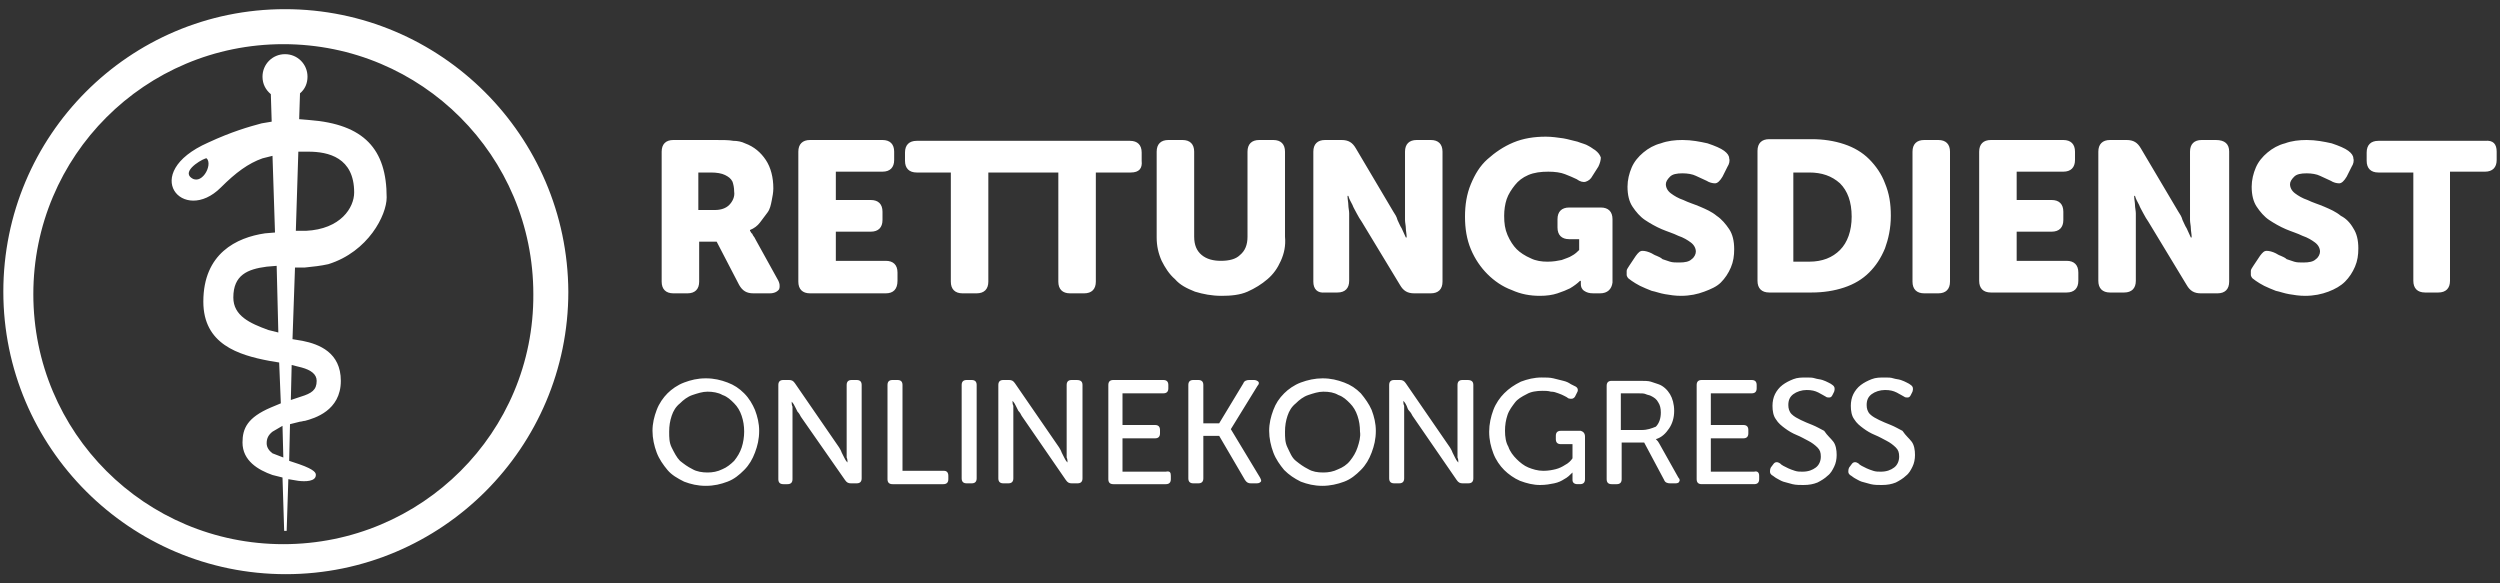<svg xmlns="http://www.w3.org/2000/svg" viewBox="0 0 300 70">
	<rect x="0" y="0" width="300" height="70" fill="#333333" stroke="none"/>
	<style>
	  .st0{fill:#fff}
	</style>
  <path class="st0" d="M34.2 1.1C15.5 1.1.4 16.3.4 35s15.2 33.9 33.9 33.9S68.2 53.7 68.2 35c-.1-18.7-15.3-33.9-34-33.9zM34 65.3c-16.6 0-30-13.4-30-30s13.4-30 30-30 30 13.4 30 30c.1 16.6-13.4 30-30 30zm69.4-19.1v11.2c0 .4-.2.6-.6.6h-.7c-.3 0-.5-.1-.7-.4L96.1 50c-.1-.2-.2-.4-.4-.6l-.3-.6c-.1-.2-.2-.4-.4-.6 0 .2 0 .4.1.6v8.7c0 .4-.2.6-.6.6H94c-.4 0-.6-.2-.6-.6V46.2c0-.4.2-.6.6-.6h.7c.3 0 .5.1.7.4l5.3 7.7c.1.2.2.3.3.6l.3.6c.1.2.2.4.4.6 0-.2 0-.4-.1-.6v-.6-8.1c0-.4.2-.6.6-.6h.6c.4 0 .6.2.6.6zm126 6.8c.3.4.4 1 .4 1.6 0 .5-.1 1-.3 1.4-.2.4-.4.8-.8 1.1-.3.3-.8.6-1.2.8-.5.2-1 .3-1.7.3-.4 0-.9 0-1.3-.1s-.7-.2-1.1-.3c-.3-.1-.6-.3-.8-.4-.2-.1-.4-.3-.6-.4-.1-.1-.2-.2-.2-.4 0-.1 0-.3.1-.5l.3-.4c.2-.3.5-.3.8-.1.1.1.2.2.4.3l.6.3c.2.1.5.2.8.3.3.1.6.1.9.1.7 0 1.2-.2 1.6-.5.4-.3.6-.8.6-1.3s-.1-.8-.4-1.1c-.3-.3-.7-.6-1.1-.8-.4-.2-.9-.5-1.4-.7s-1-.5-1.4-.8c-.4-.3-.8-.6-1.1-1.1-.3-.4-.4-1-.4-1.6 0-.5.1-1 .3-1.4.2-.4.5-.8.9-1.1.4-.3.8-.5 1.3-.7.5-.2 1-.2 1.6-.2.4 0 .7 0 1 .1.3.1.6.1.9.2.3.1.5.2.7.3.2.1.4.2.5.3.3.2.3.5.2.8l-.2.4c-.1.2-.2.3-.4.3-.1 0-.3 0-.4-.1-.2-.1-.5-.3-.9-.5s-.8-.3-1.4-.3c-.6 0-1.2.2-1.6.5-.4.3-.6.7-.6 1.3 0 .4.1.8.4 1.1.3.3.7.5 1.1.7.4.2.9.4 1.4.6s1 .5 1.4.7c.4.6.8.9 1.1 1.3zM93.3 33.5l-2.6-4.7c-.1-.2-.2-.4-.3-.5s-.1-.3-.2-.3c-.1-.1-.1-.2-.2-.3v-.1c.5-.2.9-.5 1.2-.9l.9-1.2c.3-.4.4-.9.5-1.4.1-.5.2-1 .2-1.5 0-1.3-.3-2.5-.9-3.4-.6-.9-1.4-1.6-2.5-2-.4-.2-.9-.3-1.4-.3-.5-.1-1.3-.1-2.2-.1h-5c-.9 0-1.4.5-1.4 1.4v15.6c0 .9.5 1.4 1.4 1.4h1.7c.9 0 1.4-.5 1.4-1.4V29H86l2.7 5.2c.4.7.9 1 1.7 1h2c.5 0 .9-.2 1.1-.5.1-.3.1-.7-.2-1.2zm-5.8-8.9c-.4.4-1 .6-1.7.6h-2v-4.5h1.5c.7 0 1.3.1 1.7.3.4.2.7.4.9.8.1.3.2.7.2 1.2.1.6-.2 1.2-.6 1.6zm1.8 22.6c-.6-.6-1.2-1-2-1.3-.8-.3-1.6-.5-2.6-.5s-1.8.2-2.6.5-1.5.8-2 1.3-1 1.2-1.3 2c-.3.8-.5 1.6-.5 2.5 0 .9.2 1.8.5 2.6s.8 1.5 1.3 2.1 1.2 1 2 1.4c.8.3 1.6.5 2.6.5s1.8-.2 2.6-.5 1.4-.8 2-1.4 1-1.3 1.3-2.1c.3-.8.5-1.6.5-2.6 0-.9-.2-1.7-.5-2.5-.3-.7-.7-1.4-1.3-2zm-.3 6.5c-.2.6-.5 1.1-.9 1.6-.4.4-.9.8-1.4 1-.6.3-1.2.4-1.8.4s-1.3-.1-1.8-.4c-.6-.3-1-.6-1.5-1-.4-.4-.7-1-1-1.6s-.3-1.2-.3-1.9.1-1.3.3-1.9.5-1.1 1-1.5c.4-.4.9-.8 1.5-1 .6-.2 1.2-.4 1.8-.4s1.3.1 1.8.4c.6.2 1 .6 1.4 1 .4.4.7.9.9 1.5.2.6.3 1.2.3 1.9 0 .6-.1 1.3-.3 1.9zm145-35.5v15.6c0 .9-.5 1.4-1.4 1.4h-1.7c-.9 0-1.4-.5-1.4-1.4V18.2c0-.9.5-1.4 1.4-1.4h1.7c.9 0 1.4.5 1.4 1.4zm-127.7 17h-9.1c-.9 0-1.4-.5-1.4-1.4V18.2c0-.9.5-1.4 1.4-1.4h8.7c.9 0 1.4.5 1.4 1.4v1c0 .9-.5 1.4-1.4 1.4h-5.6V24h4.2c.9 0 1.4.5 1.4 1.4v1c0 .9-.5 1.4-1.4 1.4h-4.2v3.5h6c.9 0 1.4.5 1.4 1.4v1c0 1-.5 1.5-1.4 1.5zm119.9-5.4c.4-1.1.7-2.4.7-3.9s-.2-2.7-.7-3.9c-.4-1.1-1.1-2.1-1.9-2.9-.8-.8-1.8-1.4-3-1.8-1.2-.4-2.5-.6-3.9-.6h-5.1c-.9 0-1.4.5-1.4 1.4v15.6c0 .9.5 1.4 1.4 1.4h5.1c1.4 0 2.7-.2 3.9-.6 1.2-.4 2.2-1 3-1.8s1.4-1.7 1.9-2.9zm-5.4.2c-.9.9-2.1 1.4-3.7 1.4h-1.9V20.7h1.9c1.5 0 2.7.4 3.7 1.3.9.9 1.4 2.2 1.4 4 0 1.7-.5 3.1-1.4 4zm78.8-11.8v1c0 .9-.5 1.4-1.4 1.4H294v13.1c0 .9-.5 1.4-1.4 1.4H291c-.9 0-1.4-.5-1.4-1.4v-13h-4.2c-.9 0-1.4-.5-1.4-1.4v-1c0-.9.5-1.4 1.4-1.4h12.8c1-.1 1.4.4 1.4 1.3zm-17.2 9.2c.4.6.6 1.4.6 2.4 0 .8-.1 1.5-.4 2.2-.3.7-.7 1.3-1.2 1.8s-1.2.9-2 1.2-1.7.5-2.8.5c-.7 0-1.3-.1-1.9-.2s-1.1-.3-1.6-.4c-.5-.2-1-.4-1.4-.6-.4-.2-.7-.4-1-.6-.1-.1-.3-.2-.4-.3-.1-.1-.2-.3-.2-.4v-.5c0-.2.2-.4.3-.6l.8-1.2c.3-.4.5-.6.8-.6.3 0 .7.1 1.1.3.2.1.3.2.6.3.2.1.5.2.7.4l.9.3c.3.1.7.1 1.1.1.7 0 1.2-.1 1.5-.4.3-.2.5-.6.5-.9 0-.4-.2-.8-.6-1.1-.4-.3-.9-.6-1.5-.8-.6-.3-1.3-.5-2-.8-.7-.3-1.4-.7-2-1.1-.6-.4-1.1-1-1.5-1.6-.4-.6-.6-1.4-.6-2.4 0-.8.2-1.6.5-2.3.3-.7.8-1.3 1.4-1.8.6-.5 1.3-.9 2.1-1.1.8-.3 1.7-.4 2.6-.4 1.1 0 2.1.2 3 .4.9.3 1.6.6 2 .9.4.3.6.6.6.9.1.3 0 .7-.2 1l-.6 1.2c-.3.5-.6.8-.9.8-.3 0-.7-.1-1-.3-.4-.2-.9-.4-1.3-.6s-1-.3-1.6-.3c-.7 0-1.2.1-1.5.4s-.5.6-.5.9c0 .4.2.8.6 1.1.4.3.9.6 1.5.8.6.3 1.3.5 2 .8.7.3 1.4.6 2 1.1.6.3 1.1.8 1.5 1.5zm-124.8 6.4V18.2c0-.9.5-1.4 1.4-1.4h2c.8 0 1.3.3 1.7 1l4.5 7.6c.2.3.4.6.5 1 .2.4.3.7.5 1 .2.4.3.7.5 1.1h.1c0-.4-.1-.8-.1-1.1 0-.3-.1-.7-.1-1v-8.2c0-.9.5-1.4 1.4-1.4h1.7c.9 0 1.4.5 1.4 1.4v15.6c0 .9-.5 1.4-1.4 1.4h-2c-.8 0-1.3-.3-1.7-1l-4.6-7.6c-.2-.3-.4-.6-.6-1s-.4-.7-.5-1c-.2-.4-.4-.7-.5-1.1h-.1c0 .4.1.8.1 1.1 0 .3.1.7.1 1v8.1c0 .9-.5 1.4-1.4 1.4H159c-.9.1-1.4-.4-1.4-1.3zm91.8-1.1v1c0 .9-.5 1.4-1.4 1.4h-9.1c-.9 0-1.4-.5-1.4-1.4V18.2c0-.9.5-1.4 1.4-1.4h8.7c.9 0 1.4.5 1.4 1.4v1c0 .9-.5 1.4-1.4 1.4H242V24h4.2c.9 0 1.4.5 1.4 1.4v1c0 .9-.5 1.4-1.4 1.4H242v3.5h6c.9 0 1.4.5 1.4 1.4zm18.1-14.5v15.6c0 .9-.5 1.4-1.4 1.4h-2c-.8 0-1.3-.3-1.7-1l-4.6-7.6c-.2-.3-.4-.6-.6-1s-.4-.7-.5-1c-.2-.4-.4-.7-.5-1.1h-.1c0 .4.1.8.1 1.1 0 .3.1.7.1 1v8.1c0 .9-.5 1.4-1.4 1.4h-1.7c-.9 0-1.4-.5-1.4-1.4V18.2c0-.9.5-1.4 1.4-1.4h2c.8 0 1.3.3 1.7 1l4.5 7.6c.2.3.4.6.5 1 .2.4.3.7.5 1 .2.4.3.7.5 1.1h.1c0-.4-.1-.8-.1-1.1 0-.3-.1-.7-.1-1v-8.2c0-.9.5-1.4 1.4-1.4h1.7c1.1 0 1.6.5 1.6 1.4zM37.1 14.4l-1.2-.1.1-3.1c.6-.5.9-1.2.9-2 0-1.5-1.2-2.7-2.7-2.7-1.5 0-2.7 1.2-2.7 2.7 0 .9.4 1.6 1 2.1l.1 3.2v.1l-1.2.2c-1.5.4-3.6 1-6.4 2.3-8.4 3.7-3 9.9 1.5 5.4 1.8-1.8 3.3-2.9 5-3.5l1.2-.3.3 9.2-1.2.1c-3.4.5-7.4 2.4-7.4 8.2 0 5.1 4.2 6.4 7.9 7.1l1.2.2.2 4.9-1.2.5c-2.8 1.2-3.4 2.5-3.4 4.2 0 2.2 1.9 3.3 3.6 3.9l1.2.3.2 6.4h.3l.2-6.2 1.2.2c.8.1 2.1.1 2.1-.7 0-.2 0-.6-2-1.3l-1.2-.4.1-4.4 1.2-.3c.2 0 .4-.1.6-.1 1.1-.3 4.3-1.2 4.3-4.8 0-3.4-2.6-4.4-4.6-4.8l-1.2-.2.3-8.6h1.2c1-.1 1.9-.2 2.8-.4 4.8-1.5 7-5.9 7-8 0-5.8-2.7-8.8-9.3-9.3zm-14.3 6.8c-.8-.9 1.8-2.3 2-2.2.8.8-.7 3.5-2 2.2zm9.4 18.4c-2.2-.8-4.2-1.7-4.2-3.9 0-2.7 1.7-3.4 4-3.7l1.2-.1.2 8-1.2-.3zm.5 14.8c-.4-.3-.7-.7-.7-1.2 0-.6.2-1 .7-1.4l1.2-.7.1 3.8-1.3-.5zm3.5-10.3c1.1.3 1.8.8 1.8 1.6 0 1.1-.6 1.5-1.9 1.9l-1.2.4.1-4.2 1.2.3zm.5-16.4h-1.2l.3-9.5H37c2.4 0 5.5.7 5.5 4.9 0 1.8-1.6 4.4-5.8 4.6zM192 35.2h-.8c-.5 0-.8-.1-1.1-.3s-.4-.5-.4-.8V33.8v-.1h-.1c-.3.3-.7.6-1.2.9-.4.2-.9.4-1.5.6-.6.2-1.3.3-2.1.3-1.2 0-2.3-.2-3.4-.7-1.1-.4-2.1-1.1-2.9-1.9s-1.5-1.8-2-3-.7-2.5-.7-3.9.2-2.7.7-3.9c.5-1.2 1.1-2.2 2-3s1.9-1.5 3.1-2c1.2-.5 2.5-.7 3.9-.7.7 0 1.4.1 2.1.2.6.1 1.2.3 1.7.4.5.2 1 .3 1.3.5.4.2.6.4.8.5.4.3.6.6.7.9 0 .3-.1.7-.3 1.1l-.7 1.1c-.2.4-.5.6-.8.7s-.7 0-1.1-.3c-.4-.2-.9-.4-1.4-.6-.5-.2-1.2-.3-2-.3-.9 0-1.7.1-2.4.4-.7.3-1.2.7-1.6 1.2-.4.5-.8 1.1-1 1.7s-.3 1.3-.3 2c0 .9.1 1.6.4 2.3.3.7.7 1.3 1.1 1.7s1 .8 1.7 1.1c.6.3 1.3.4 2 .4s1.2-.1 1.7-.2c.5-.2.9-.3 1.2-.5.4-.2.7-.5.9-.7v-1.3h-1.2c-.9 0-1.4-.5-1.4-1.4v-1c0-.9.5-1.4 1.4-1.4h3.8c.9 0 1.4.5 1.4 1.4v7.6c-.1.8-.6 1.3-1.5 1.3zm-1.8 17.2v5.1c0 .4-.2.6-.6.6h-.3c-.4 0-.6-.2-.6-.5v-.8-.1c-.3.3-.6.6-1 .8-.3.2-.7.4-1.2.5s-1 .2-1.7.2c-.8 0-1.6-.2-2.4-.5-.7-.3-1.4-.8-1.9-1.3s-1-1.2-1.3-2c-.3-.8-.5-1.6-.5-2.6 0-.9.2-1.8.5-2.6s.8-1.5 1.3-2c.6-.6 1.2-1 2-1.4.8-.3 1.6-.5 2.5-.5.5 0 1 0 1.4.1l1.2.3c.4.1.6.2.9.4l.6.3c.3.2.3.5.1.8l-.2.4c-.2.3-.5.3-.8.2-.1-.1-.3-.2-.5-.3s-.4-.2-.7-.3c-.3-.1-.5-.2-.9-.2-.3-.1-.7-.1-1-.1-.7 0-1.4.1-1.9.4-.6.3-1.1.6-1.4 1s-.7.9-.9 1.5c-.2.6-.3 1.2-.3 1.9s.1 1.4.4 1.9c.2.6.6 1.1 1 1.5.4.4.9.8 1.4 1 .5.2 1.1.4 1.8.4.6 0 1.1-.1 1.5-.2s.8-.3 1.1-.5c.4-.2.7-.5.9-.8v-1.7h-1.4c-.4 0-.6-.2-.6-.6v-.4c0-.4.2-.6.6-.6h2.4c.3.1.5.3.5.7zm-13.4-6.2v11.2c0 .4-.2.6-.6.6h-.7c-.3 0-.5-.1-.7-.4l-5.3-7.7c-.1-.2-.2-.4-.4-.6s-.2-.4-.3-.6c-.1-.2-.2-.4-.4-.6 0 .2 0 .4.1.6v8.7c0 .4-.2.6-.6.6h-.6c-.4 0-.6-.2-.6-.6V46.2c0-.4.2-.6.6-.6h.7c.3 0 .5.1.7.4l5.3 7.7c.1.2.2.3.3.6l.3.6c.1.2.2.4.4.6 0-.2 0-.4-.1-.6v-.6-8.1c0-.4.2-.6.6-.6h.6c.5 0 .7.2.7.6zm34.3 10.9v.4c0 .4-.2.6-.6.6h-6.3c-.4 0-.6-.2-.6-.6V46.2c0-.4.2-.6.6-.6h6c.4 0 .6.2.6.6v.4c0 .4-.2.6-.6.6h-4.9V51h3.9c.4 0 .6.2.6.6v.4c0 .4-.2.6-.6.6h-3.9v4h5.2c.4-.1.6.1.6.5zM220 53c.3.4.4 1 .4 1.6 0 .5-.1 1-.3 1.4-.2.4-.4.8-.8 1.1-.3.3-.8.6-1.2.8-.5.2-1 .3-1.7.3-.4 0-.9 0-1.3-.1s-.7-.2-1.1-.3c-.3-.1-.6-.3-.8-.4-.2-.1-.4-.3-.6-.4-.1-.1-.2-.2-.2-.4 0-.1 0-.3.1-.5l.3-.4c.2-.3.5-.3.8-.1.1.1.2.2.4.3l.6.3c.2.1.5.2.8.3.3.1.6.1.9.1.7 0 1.2-.2 1.6-.5.4-.3.6-.8.6-1.3s-.1-.8-.4-1.1c-.3-.3-.7-.6-1.1-.8-.4-.2-.9-.5-1.4-.7s-1-.5-1.4-.8c-.4-.3-.8-.6-1.1-1.1-.3-.4-.4-1-.4-1.6 0-.5.1-1 .3-1.4.2-.4.5-.8.9-1.1.4-.3.8-.5 1.3-.7.5-.2 1-.2 1.6-.2.4 0 .7 0 1 .1.3.1.6.1.9.2.3.1.5.2.7.3.2.1.4.2.5.3.3.2.3.5.2.8l-.2.4c-.1.2-.2.3-.4.3-.1 0-.3 0-.4-.1-.2-.1-.5-.3-.9-.5s-.8-.3-1.4-.3c-.6 0-1.2.2-1.6.5-.4.3-.6.7-.6 1.3 0 .4.1.8.4 1.1.3.3.7.5 1.1.7.4.2.9.4 1.4.6s1 .5 1.4.7c.4.6.8.9 1.1 1.3zm-56.7-5.8c-.6-.6-1.2-1-2-1.3-.8-.3-1.6-.5-2.6-.5-.9 0-1.8.2-2.6.5s-1.5.8-2 1.3c-.6.6-1 1.2-1.3 2-.3.8-.5 1.6-.5 2.5 0 .9.2 1.8.5 2.6s.8 1.5 1.3 2.1c.6.6 1.2 1 2 1.4.8.3 1.6.5 2.6.5.9 0 1.8-.2 2.6-.5s1.4-.8 2-1.4 1-1.3 1.3-2.1c.3-.8.5-1.6.5-2.6 0-.9-.2-1.7-.5-2.5-.3-.7-.8-1.4-1.3-2zm-.4 6.5c-.2.6-.5 1.1-.9 1.6s-.9.8-1.4 1c-.6.3-1.2.4-1.8.4-.7 0-1.3-.1-1.8-.4-.6-.3-1-.6-1.5-1s-.7-1-1-1.6-.3-1.2-.3-1.9.1-1.3.3-1.9.5-1.1 1-1.5c.4-.4.9-.8 1.5-1 .6-.2 1.2-.4 1.8-.4.7 0 1.3.1 1.8.4.6.2 1 .6 1.4 1 .4.4.7.9.9 1.5.2.6.3 1.2.3 1.9.1.6-.1 1.3-.3 1.9zM204.5 35c-.8.3-1.7.5-2.8.5-.7 0-1.3-.1-1.9-.2s-1.1-.3-1.6-.4c-.5-.2-1-.4-1.4-.6-.4-.2-.7-.4-1-.6-.1-.1-.3-.2-.4-.3-.1-.1-.2-.3-.2-.4v-.5c0-.2.2-.4.3-.6l.8-1.2c.3-.4.5-.6.8-.6.3 0 .7.1 1.1.3.2.1.3.2.6.3.2.1.5.2.7.4l.9.3c.3.1.7.1 1.1.1.7 0 1.2-.1 1.5-.4.3-.2.5-.6.5-.9 0-.4-.2-.8-.6-1.1-.4-.3-.9-.6-1.5-.8-.6-.3-1.3-.5-2-.8-.7-.3-1.4-.7-2-1.1-.6-.4-1.1-1-1.5-1.6-.4-.6-.6-1.4-.6-2.4 0-.8.2-1.6.5-2.3.3-.7.8-1.3 1.4-1.8.6-.5 1.3-.9 2.1-1.1.8-.3 1.7-.4 2.6-.4 1.1 0 2.1.2 3 .4.9.3 1.6.6 2 .9.4.3.6.6.6.9.1.3 0 .7-.2 1l-.6 1.2c-.3.5-.6.8-.9.8-.3 0-.7-.1-1-.3-.4-.2-.9-.4-1.3-.6s-1-.3-1.6-.3c-.7 0-1.2.1-1.5.4s-.5.6-.5.9c0 .4.2.8.6 1.1.4.3.9.6 1.5.8.6.3 1.3.5 2 .8.7.3 1.4.6 2 1.1.6.4 1.1 1 1.5 1.6.4.6.6 1.4.6 2.4 0 .8-.1 1.5-.4 2.2-.3.7-.7 1.3-1.2 1.8s-1.2.8-2 1.1zm-5.4 18.2c-.1-.2-.2-.3-.3-.4l-.1-.1c.7-.2 1.2-.7 1.6-1.3s.6-1.3.6-2.1-.2-1.5-.5-2-.8-1-1.4-1.2l-.9-.3c-.3-.1-.8-.1-1.4-.1h-3.3c-.4 0-.6.2-.6.6v11.2c0 .4.2.6.6.6h.6c.4 0 .6-.2.6-.6v-4.4h2.7l2.4 4.5c.1.3.4.4.7.4h.7c.2 0 .4-.1.4-.2.1-.1.1-.3-.1-.5l-2.3-4.1zm-2.1-1.6h-2.5v-4.4h2.1c.4 0 .7 0 .9.1s.4.1.6.2c.4.2.7.4.9.8.2.3.3.7.3 1.2 0 .7-.2 1.3-.6 1.7-.5.2-1 .4-1.7.4zm-45.8 5.7c.1.2.2.4.1.5-.1.1-.2.2-.5.2h-.7c-.3 0-.5-.1-.7-.4l-3.1-5.3h-1.9v5.1c0 .4-.2.6-.6.6h-.6c-.4 0-.6-.2-.6-.6V46.2c0-.4.2-.6.6-.6h.6c.4 0 .6.2.6.6v4.6h1.9l2.9-4.8c.1-.3.4-.4.7-.4h.6c.2 0 .4.1.5.2.1.1.1.3-.1.5l-3.2 5.2 3.5 5.8zm-21.3-11.1v11.2c0 .4-.2.6-.6.6h-.7c-.3 0-.5-.1-.7-.4l-5.3-7.7c-.1-.2-.2-.4-.4-.6l-.3-.6c-.1-.2-.2-.4-.4-.6 0 .2 0 .4.1.6v8.7c0 .4-.2.6-.6.6h-.6c-.4 0-.6-.2-.6-.6V46.2c0-.4.2-.6.6-.6h.7c.3 0 .5.1.7.4l5.3 7.7c.1.2.2.3.3.6l.3.6c.1.2.2.4.4.6 0-.2 0-.4-.1-.6v-.6-8.1c0-.4.2-.6.6-.6h.6c.5 0 .7.2.7.6zm5.8-25.5h-4.2v13.1c0 .9-.5 1.4-1.4 1.4h-1.7c-.9 0-1.4-.5-1.4-1.4V20.7h-8.4v13.1c0 .9-.5 1.4-1.4 1.4h-1.7c-.9 0-1.4-.5-1.4-1.4V20.7H110c-.9 0-1.4-.5-1.4-1.4v-1c0-.9.5-1.4 1.4-1.4h25.6c.9 0 1.4.5 1.4 1.4v1c.1.9-.3 1.4-1.3 1.4zm18 10.6c-.4.9-.9 1.6-1.6 2.2-.7.6-1.5 1.1-2.4 1.5-.9.4-2 .5-3.1.5-1.2 0-2.2-.2-3.2-.5-1-.4-1.8-.8-2.4-1.5-.7-.6-1.2-1.4-1.6-2.2-.4-.9-.6-1.8-.6-2.8V18.2c0-.9.5-1.4 1.4-1.4h1.7c.9 0 1.4.5 1.4 1.4v10.2c0 1 .3 1.7.9 2.2.6.5 1.4.7 2.3.7 1 0 1.8-.2 2.3-.7.6-.5.9-1.2.9-2.2V18.2c0-.9.5-1.4 1.4-1.4h1.7c.9 0 1.4.5 1.4 1.4v10.2c.1 1.1-.1 2-.5 2.9zm-36.5 14.9v11.2c0 .4-.2.6-.6.6h-.6c-.4 0-.6-.2-.6-.6V46.2c0-.4.2-.6.6-.6h.6c.4 0 .6.2.6.6zm23.3 10.9v.4c0 .4-.2.6-.6.6h-6.3c-.4 0-.6-.2-.6-.6V46.2c0-.4.2-.6.6-.6h6c.4 0 .6.2.6.6v.4c0 .4-.2.6-.6.6h-4.9V51h3.9c.4 0 .6.2.6.6v.4c0 .4-.2.6-.6.6h-3.9v4h5.2c.5-.1.6.1.6.5zm-26.7 0v.4c0 .4-.2.6-.6.6h-6.1c-.4 0-.6-.2-.6-.6V46.2c0-.4.2-.6.6-.6h.6c.4 0 .6.2.6.6v10.3h5c.3 0 .5.2.5.6z"/>
</svg>